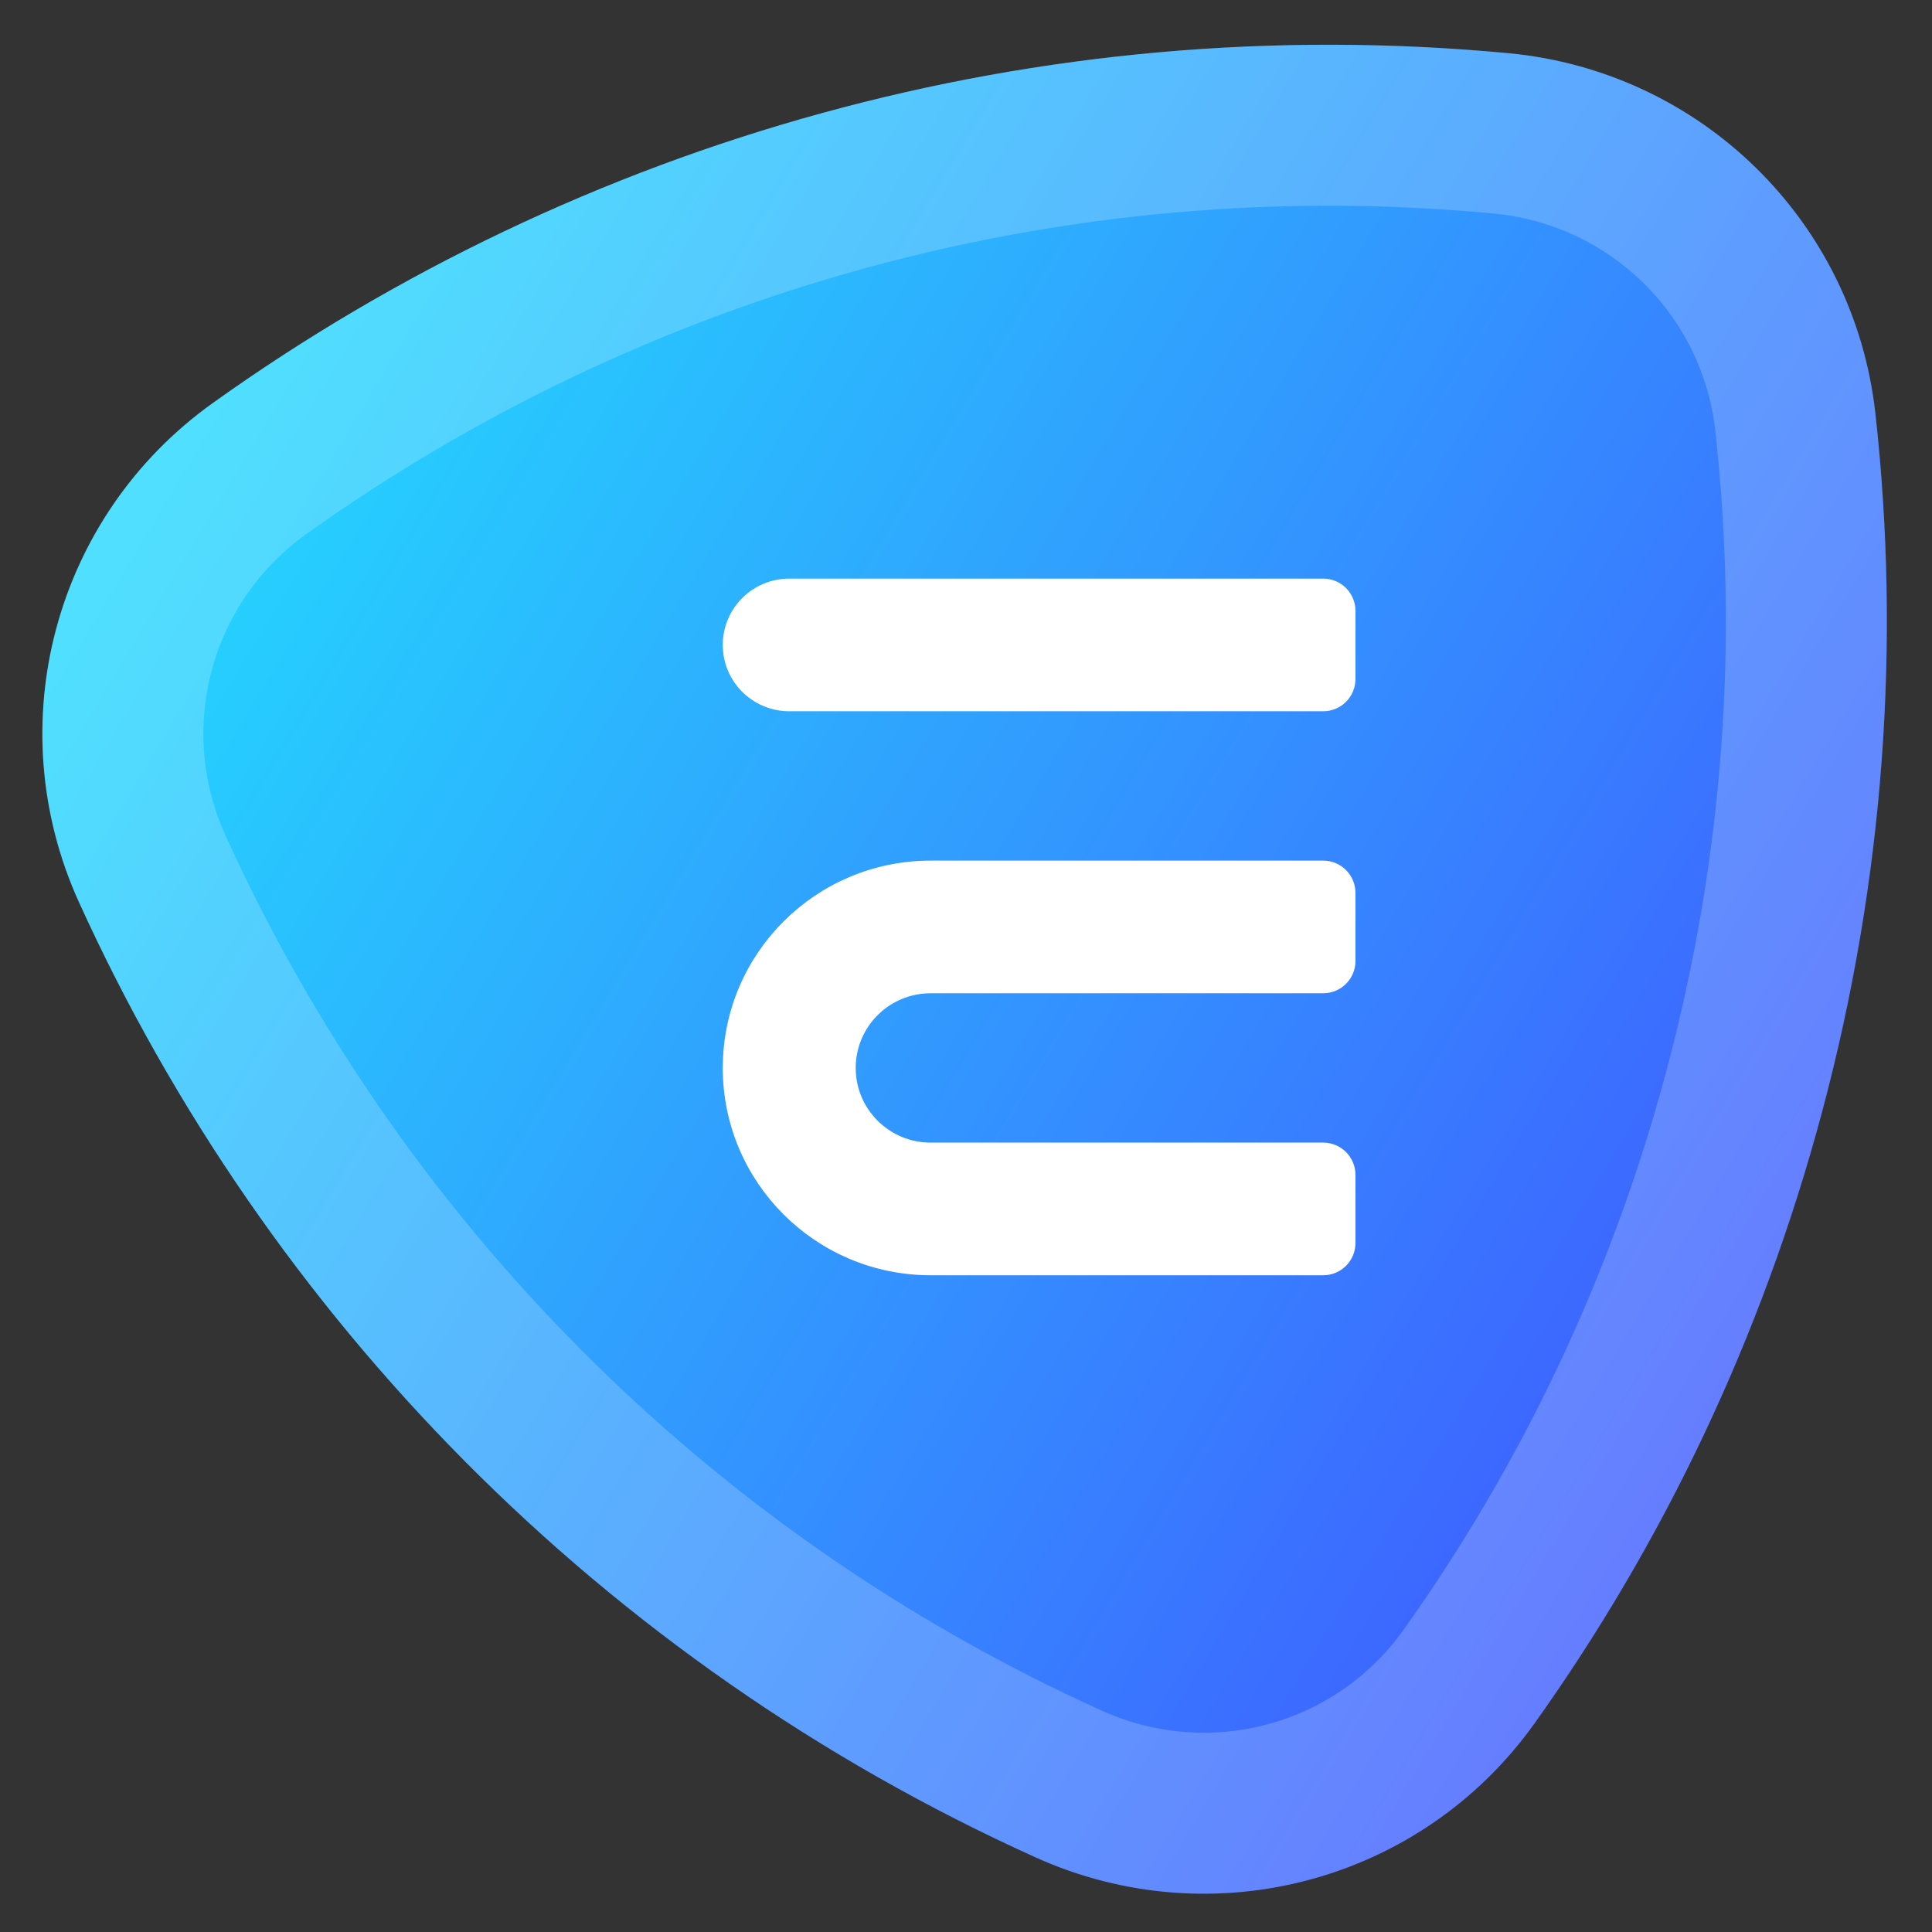 <svg width="300" height="300" viewBox="0 0 300 300" fill="none" xmlns="http://www.w3.org/2000/svg">
<rect x="0" y="0" width="300" height="300" fill="#333333" stroke="none"/>
<g clip-path="url(#clip0)">
<path fill-rule="evenodd" clip-rule="evenodd" d="M33.034 62.59C8.432 80.173 -0.249 112.569 12.265 140.097C41.484 204.371 93.414 257.966 160.806 288.412C188.35 300.856 220.749 292.199 238.3 267.579C258.188 239.68 273.504 207.835 282.885 172.825C292.658 136.351 295.135 99.632 291.208 64.2C287.9 34.353 264.128 11.077 234.24 8.262C161.212 1.383 90.061 21.833 33.034 62.59Z" fill="url(#paint0_linear)"/>
<path d="M23.645 134.924C51.644 196.515 101.4 247.858 165.952 277.021C188.084 287.019 214.053 280.058 228.121 260.324C247.157 233.621 261.822 203.134 270.811 169.59C280.174 134.643 282.543 99.489 278.784 65.577C276.132 41.648 257.084 22.969 233.068 20.706C163.117 14.117 94.949 33.703 40.302 72.76C20.561 86.868 13.603 112.835 23.645 134.924Z" stroke="white" stroke-opacity="0.2" stroke-width="25"/>
<path d="M205.474 91.347H122.553C117.686 91.347 113.732 95.282 113.732 100.145C113.732 105.009 117.686 108.943 122.553 108.943H205.474C207.407 108.943 208.974 107.376 208.974 105.443V94.847C208.974 92.914 207.407 91.347 205.474 91.347ZM205.474 135.136H144.515C127.519 135.136 113.732 148.874 113.732 165.829C113.732 182.785 127.519 196.522 144.515 196.522H205.474C207.407 196.522 208.974 194.955 208.974 193.022V182.426C208.974 180.493 207.407 178.926 205.474 178.926H144.515C137.253 178.926 131.374 173.058 131.374 165.829C131.374 158.601 137.253 152.733 144.515 152.733H205.474C207.407 152.733 208.974 151.166 208.974 149.233V138.636C208.974 136.703 207.407 135.136 205.474 135.136Z" fill="white" stroke="white" stroke-width="3"/>
</g>
<defs>
<linearGradient id="paint0_linear" x1="45.573" y1="43.007" x2="296.722" y2="194.367" gradientUnits="userSpaceOnUse">
<stop stop-color="#24D7FE"/>
<stop offset="1" stop-color="#4058FF"/>
</linearGradient>
<clipPath id="clip0">
<rect width="300" height="300" fill="white"/>
</clipPath>
</defs>
</svg>
